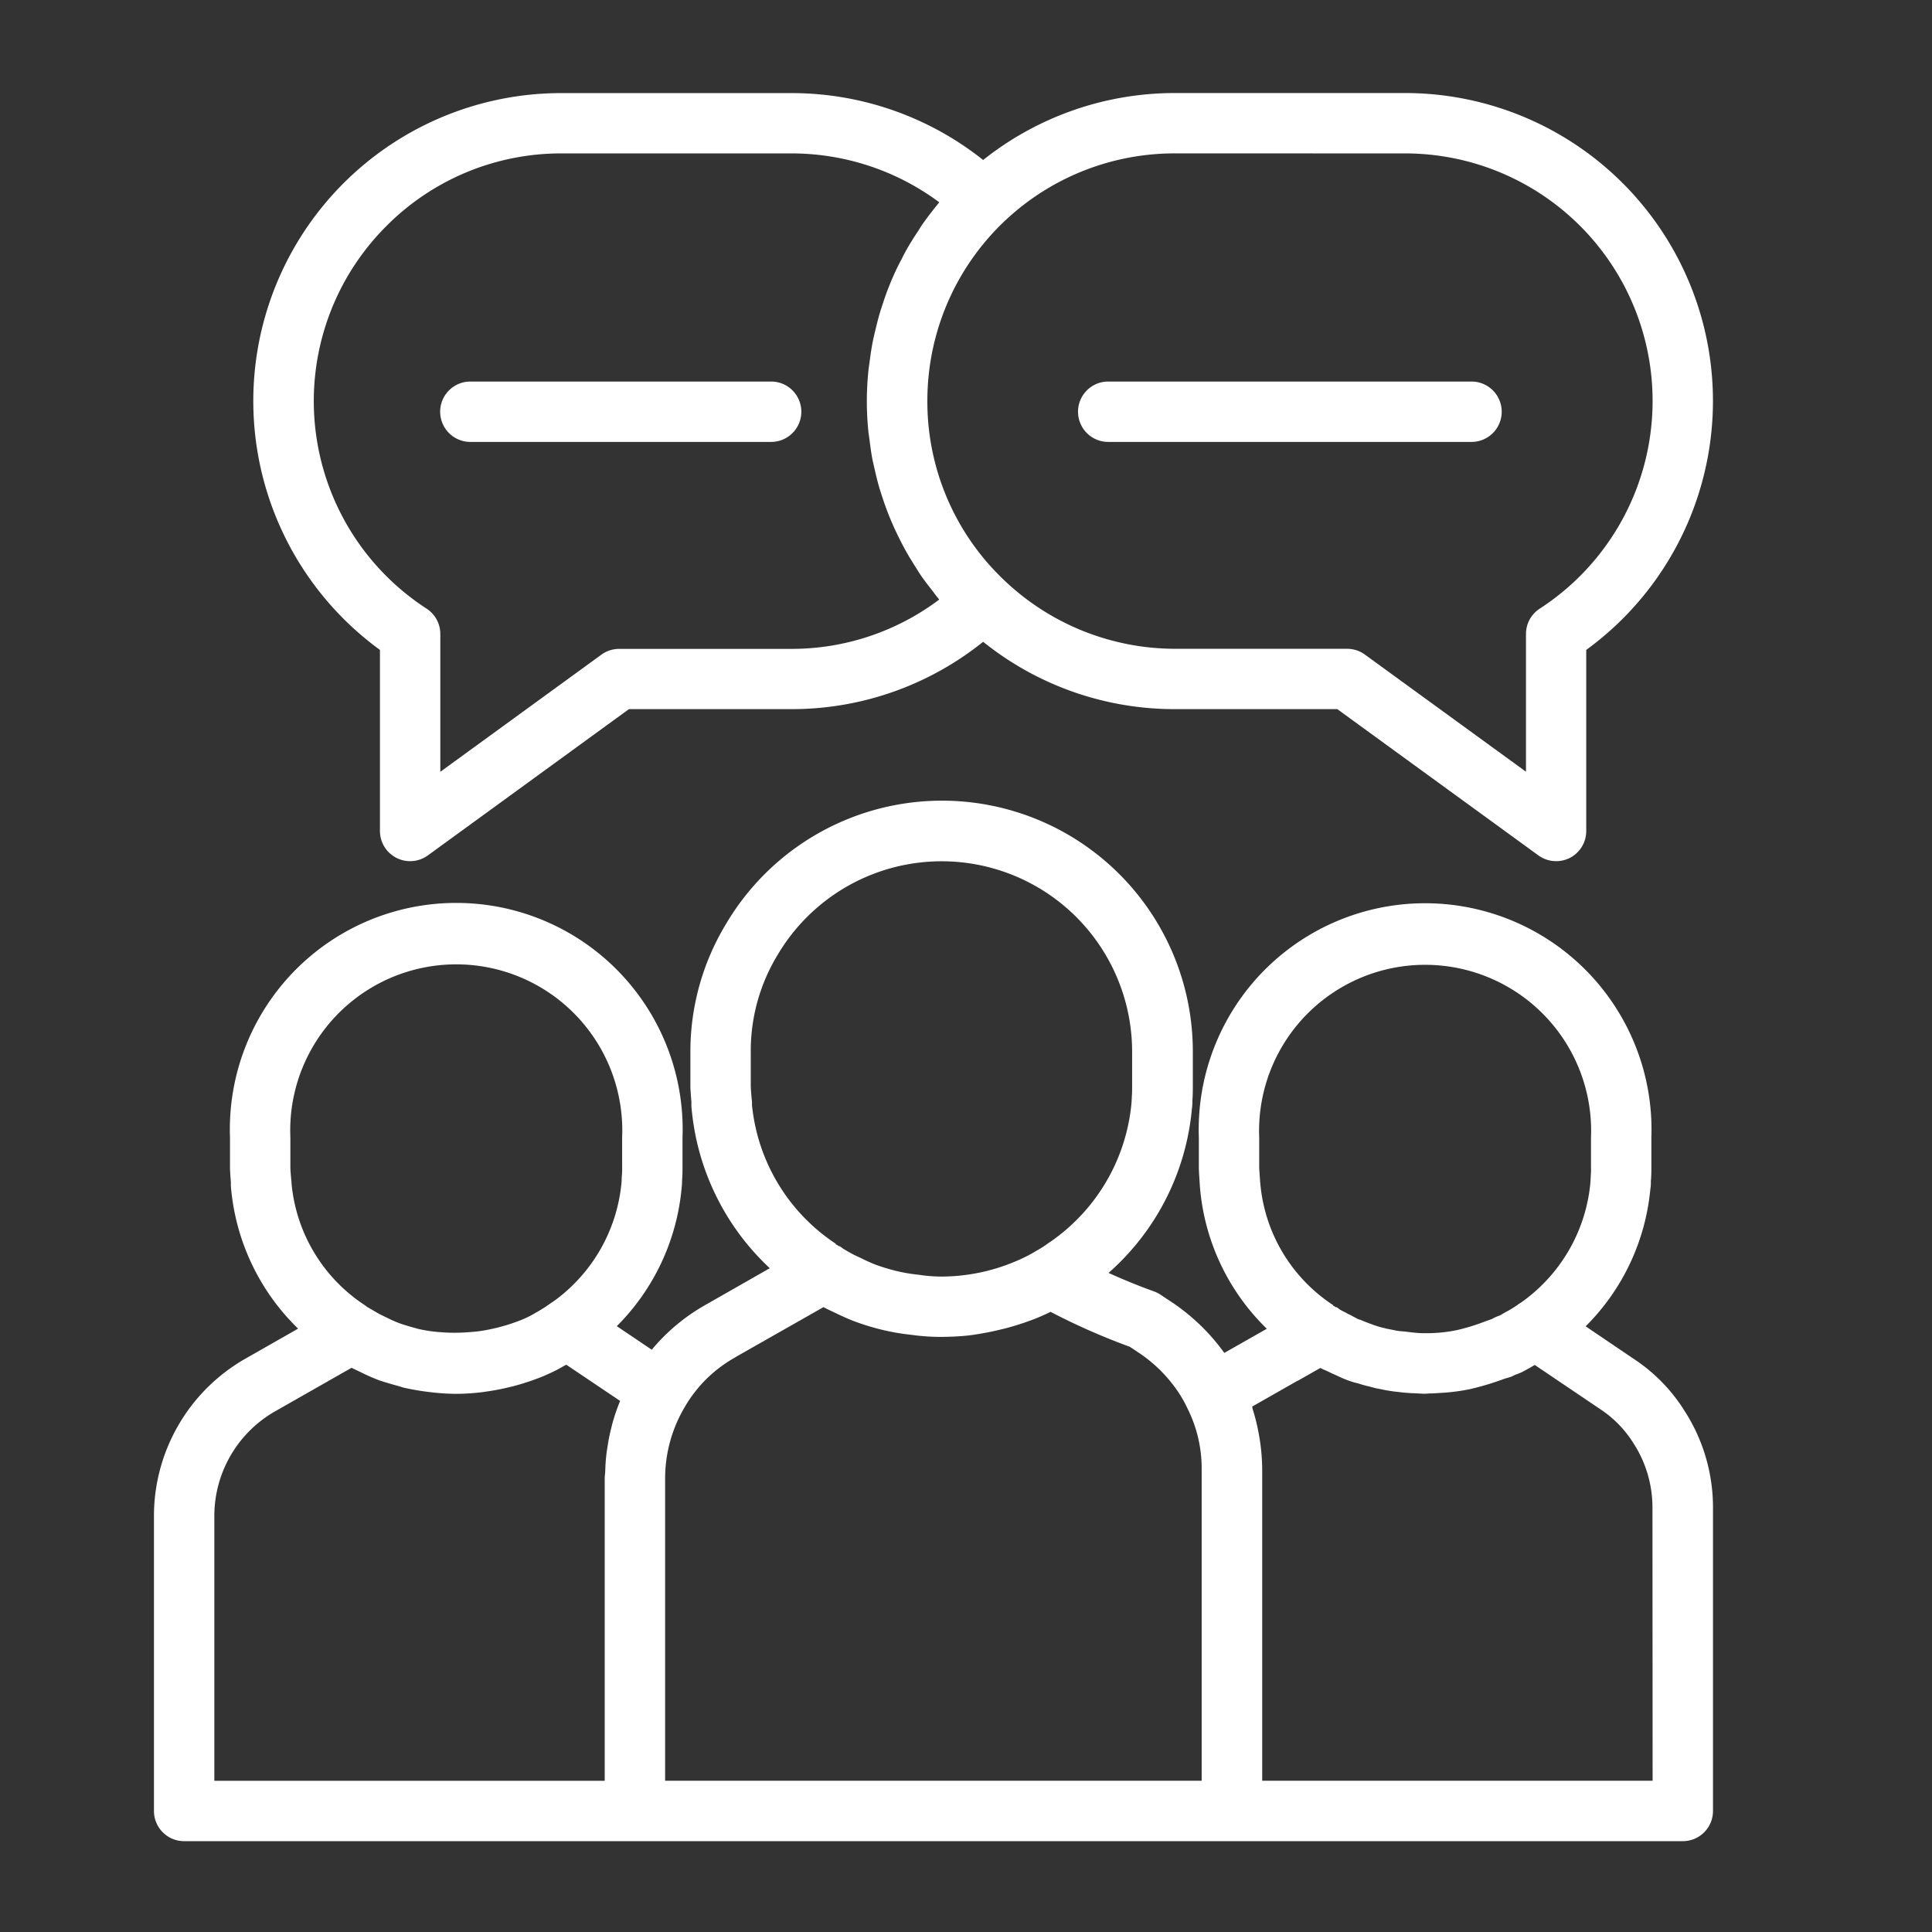 <svg xmlns="http://www.w3.org/2000/svg" viewBox="0 0 64 64" id="community">
  <rect x="0" y="0" width="64" height="64" fill="#333333" stroke="none"/>
  <path fill="#ffffff" d="M55.81,46.748a5.635,5.635,0,0,0-1.7-1.74l-1.583-1.072A7.379,7.379,0,0,0,54.669,39.4a1.394,1.394,0,0,0,.018-.272c.015-.153.017-.308.017-.447v-1a7.5,7.5,0,1,0-14.991,0v1c0,.075.011.248.021.4l.014.219a7.392,7.392,0,0,0,2.217,4.717l-1.408.8A6.819,6.819,0,0,0,38.9,43.192l-.46-.306a1.033,1.033,0,0,0-.218-.109c-.5-.179-1-.384-1.5-.61a8.236,8.236,0,0,0,2.761-5.432,1.735,1.735,0,0,0,.017-.282c.013-.169.014-.325.014-.48v-1.12A8.309,8.309,0,0,0,24.06,30.591a8.163,8.163,0,0,0-1.19,4.262v1.12c0,.107.019.36.035.548a.952.952,0,0,0,0,.141A8.246,8.246,0,0,0,25.5,42.011l-2.116,1.207a6.433,6.433,0,0,0-1.794,1.493l-1.158-.78a7.422,7.422,0,0,0,2.148-4.577,2.31,2.31,0,0,0,.015-.261c.012-.139.014-.277.014-.415v-.994a7.5,7.5,0,1,0-14.99,0v.994c0,.1.018.346.03.509a.869.869,0,0,0,0,.114,7.412,7.412,0,0,0,2.226,4.712l-1.755,1A6,6,0,0,0,5.1,50.221v9.77a1,1,0,0,0,1,1H55.745a1,1,0,0,0,1-1V49.962A5.9,5.9,0,0,0,55.81,46.748Zm-14.081-7.81c-.006-.095-.015-.2-.016-.255v-1a5.5,5.5,0,1,1,10.991,0v1a2.452,2.452,0,0,1-.007.254c0,.032-.011.186-.011.218a5.464,5.464,0,0,1-2.171,3.9l-.128.094a1.19,1.19,0,0,0-.106.068,3.255,3.255,0,0,1-.419.256l-.182.106-.009,0h0l0,0-.012.006a1.314,1.314,0,0,0-.231.106l-.11.04c-.072.025-.143.049-.167.06a6.655,6.655,0,0,1-.877.268,4.994,4.994,0,0,1-1.026.105c-.047,0-.093,0-.141,0-.17-.006-.339-.026-.582-.057a2.768,2.768,0,0,1-.282-.03c-.052-.012-.111-.024-.209-.043l-.061-.013-.01,0-.153-.038a1.7,1.7,0,0,1-.209-.06c-.066-.018-.126-.041-.28-.1-.092-.033-.176-.067-.269-.109l0,0h-.01l-.011,0-.058-.024c-.007-.005-.03-.016-.052-.027s-.058-.034-.095-.051a1.59,1.59,0,0,0-.175-.088.821.821,0,0,0-.134-.071l-.083-.045-.01-.006-.039-.022a.956.956,0,0,0-.118-.082l-.007.01a.825.825,0,0,0-.1-.058l.006-.014a5.373,5.373,0,0,1-2.415-4.014C41.745,39.182,41.738,39.067,41.729,38.938ZM24.91,36.6a.967.967,0,0,0-.006-.17c-.01-.08-.033-.359-.034-.461v-1.12a6.113,6.113,0,0,1,.9-3.234,6.31,6.31,0,0,1,11.733,3.234v1.12c0,.106,0,.214-.008.33,0,.025-.01.182-.01.208a6.284,6.284,0,0,1-2.525,4.511c-.063.047-.115.086-.238.166a3.287,3.287,0,0,1-.395.253c-.032.017-.063.037-.094.057h0a5.452,5.452,0,0,1-.635.308,6.311,6.311,0,0,1-2.4.486,4.926,4.926,0,0,1-.768-.061,5.285,5.285,0,0,1-.712-.119,6.2,6.2,0,0,1-.692-.207c-.191-.071-.368-.158-.549-.245l-.137-.064c-.113-.053-.218-.116-.405-.224a1.154,1.154,0,0,0-.129-.091l-.007.01a.839.839,0,0,0-.118-.071l.006-.015A6.242,6.242,0,0,1,24.91,36.6Zm-.545,8.356L27.279,43.3c.07.038.14.073.211.106l.123.059c.235.112.465.222.712.314a8.14,8.14,0,0,0,.916.277,7.171,7.171,0,0,0,.929.159,7.059,7.059,0,0,0,1.244.067c.227-.006.455-.019.683-.045.135-.016.27-.038.405-.061q.294-.05.587-.12c.114-.027.228-.053.342-.086a9,9,0,0,0,.93-.314c.163-.068.308-.133.439-.2a21.931,21.931,0,0,0,2.629,1.159l.352.235a4.767,4.767,0,0,1,1.3,1.338,4.286,4.286,0,0,1,.252.46,4.434,4.434,0,0,1,.474,2.027V58.99H22.033V48.975a4.649,4.649,0,0,1,.661-2.384A4.408,4.408,0,0,1,24.365,44.96ZM9.65,39.1c-.006-.058-.03-.326-.031-.426v-.994a5.5,5.5,0,1,1,10.99,0v.994a2.364,2.364,0,0,1-.006.238c-.005.04-.012.2-.012.235a5.471,5.471,0,0,1-2.177,3.906l-.143.1a.969.969,0,0,0-.085.057l0,0h0l-.011.007c-.07.051-.144.1-.224.149-.061.037-.123.075-.2.117a3.214,3.214,0,0,1-.535.262,5.9,5.9,0,0,1-.879.267c-.121.027-.243.052-.365.071-.173.028-.345.041-.518.052a5.531,5.531,0,0,1-.794,0c-.071-.008-.135-.007-.213-.017a4.438,4.438,0,0,1-.605-.1l-.111-.031c-.168-.046-.337-.095-.491-.15-.125-.047-.247-.1-.373-.162-.081-.039-.162-.078-.261-.128-.042-.019-.084-.044-.127-.068l-.294-.173c-.007,0-.015-.006-.021-.01a1.025,1.025,0,0,0-.091-.068,5.411,5.411,0,0,1-2.413-4A1.113,1.113,0,0,0,9.65,39.1ZM7.1,50.221a3.992,3.992,0,0,1,2.013-3.469l2.533-1.442c.046.024.087.044.117.056.062.031.124.06.185.089a6.629,6.629,0,0,0,.622.273c.2.067.422.131.64.19.059.016.11.036.172.052a8.457,8.457,0,0,0,.848.144,7.577,7.577,0,0,0,.892.059,7.314,7.314,0,0,0,.911-.064l.1-.015a7.531,7.531,0,0,0,.781-.153c.059-.015.117-.028.175-.044a8.084,8.084,0,0,0,.887-.3c.092-.039.192-.085.291-.13.142-.066.268-.131.379-.2.033-.018.069-.034.1-.053l.011-.007,1.785,1.2a6.56,6.56,0,0,0-.246.711c-.024.084-.042.168-.063.252-.041.167-.076.335-.1.506-.019.111-.037.221-.049.332-.019.164-.028.33-.034.5,0,.087-.018.172-.018.26V58.991H7.1ZM54.745,58.99H41.812V48.678a6.731,6.731,0,0,0-.076-.959c-.012-.082-.027-.162-.042-.243a6.346,6.346,0,0,0-.189-.769c-.012-.036-.015-.075-.027-.111l1.48-.843a.789.789,0,0,0,.092-.046l.69-.393a1.555,1.555,0,0,0,.2.094c.014.008.059.029.1.047a1.706,1.706,0,0,0,.175.081l.076.035c.118.056.231.107.355.153s.26.086.334.1l.093.029h0c.091.029.185.054.307.081.06.02.106.029.071.018a1.139,1.139,0,0,0,.165.042c.041.009.081.017.122.023l.145.031c.149.026.314.053.423.06.146.021.3.033.462.043h.014c.064,0,.127.007.193.009s.112.007.171.008c.017,0,.032,0,.048,0h.028c.055,0,.109-.008.165-.009.1,0,.2-.009.3-.015.122-.008.243-.014.364-.028a6.191,6.191,0,0,0,.645-.1,8.937,8.937,0,0,0,1.149-.346c.021-.006.126-.035.146-.042a.793.793,0,0,0,.189-.081l.041-.016.006,0h0l0,0,0,0,.025-.012a1.37,1.37,0,0,0,.175-.071c.02-.009.041-.024.062-.034l.013-.006.039-.021.021-.012c.012-.006.025-.015.037-.022l.013-.006c.066-.035.127-.071.208-.12l.021-.011,2.164,1.461a3.694,3.694,0,0,1,1.117,1.15,3.913,3.913,0,0,1,.618,2.134Z" class="color231f20 svgShape"></path>
  <path fill="#ffffff" d="M12.586,21.527v6a1,1,0,0,0,1.588.809l6.66-4.845h5.381a10.116,10.116,0,0,0,6.353-2.231,10.116,10.116,0,0,0,6.353,2.231H44.3l6.661,4.845a1,1,0,0,0,.588.191A1.014,1.014,0,0,0,52,28.421a1,1,0,0,0,.546-.892v-6A10.2,10.2,0,0,0,46.535,3.082H38.921A10.19,10.19,0,0,0,32.568,5.3a10.19,10.19,0,0,0-6.353-2.216H18.6a10.2,10.2,0,0,0-6.014,18.445ZM46.535,5.082a8.2,8.2,0,0,1,4.471,15.08A1,1,0,0,0,50.55,21v4.564l-5.336-3.88a1,1,0,0,0-.588-.192h-5.7a8.213,8.213,0,0,1-5.728-2.336.938.938,0,0,1-.072-.07,8.149,8.149,0,0,1-2.406-5.8,8.342,8.342,0,0,1,.042-.839,8.189,8.189,0,0,1,8.164-7.366ZM12.8,7.488a8.152,8.152,0,0,1,5.8-2.406h7.615a8.2,8.2,0,0,1,4.9,1.62c-.2.244-.4.5-.576.755-.045.064-.084.132-.127.2-.135.2-.266.41-.385.621-.057.1-.107.2-.16.306-.1.183-.188.367-.272.556-.051.115-.1.231-.145.348q-.11.273-.2.553c-.041.122-.08.243-.116.366-.056.191-.1.384-.149.579-.028.121-.057.241-.08.362-.041.214-.071.43-.1.646-.013.106-.031.21-.041.316-.031.324-.049.651-.049.98s.017.644.047.962c.01.106.028.21.041.315.027.211.054.421.093.628.024.124.054.245.082.367.042.186.086.371.139.554.036.127.078.252.119.378.058.174.119.347.186.519.049.124.1.247.154.369q.111.253.237.5c.059.117.119.234.183.349.092.167.192.329.294.491.067.106.132.213.2.316.117.172.244.337.373.5.067.087.13.176.2.26.017.021.032.044.049.064a8.126,8.126,0,0,1-4.9,1.633H20.509a1,1,0,0,0-.588.192l-5.335,3.88V21a1,1,0,0,0-.456-.839A8.193,8.193,0,0,1,12.8,7.488Z" class="color231f20 svgShape"></path>
  <path fill="#ffffff" d="M36.711 14.639H48.746a1 1 0 0 0 0-2H36.711a1 1 0 0 0 0 2zM15.581 14.639h9.964a1 1 0 0 0 0-2H15.581a1 1 0 0 0 0 2z" class="color231f20 svgShape"></path>
</svg>